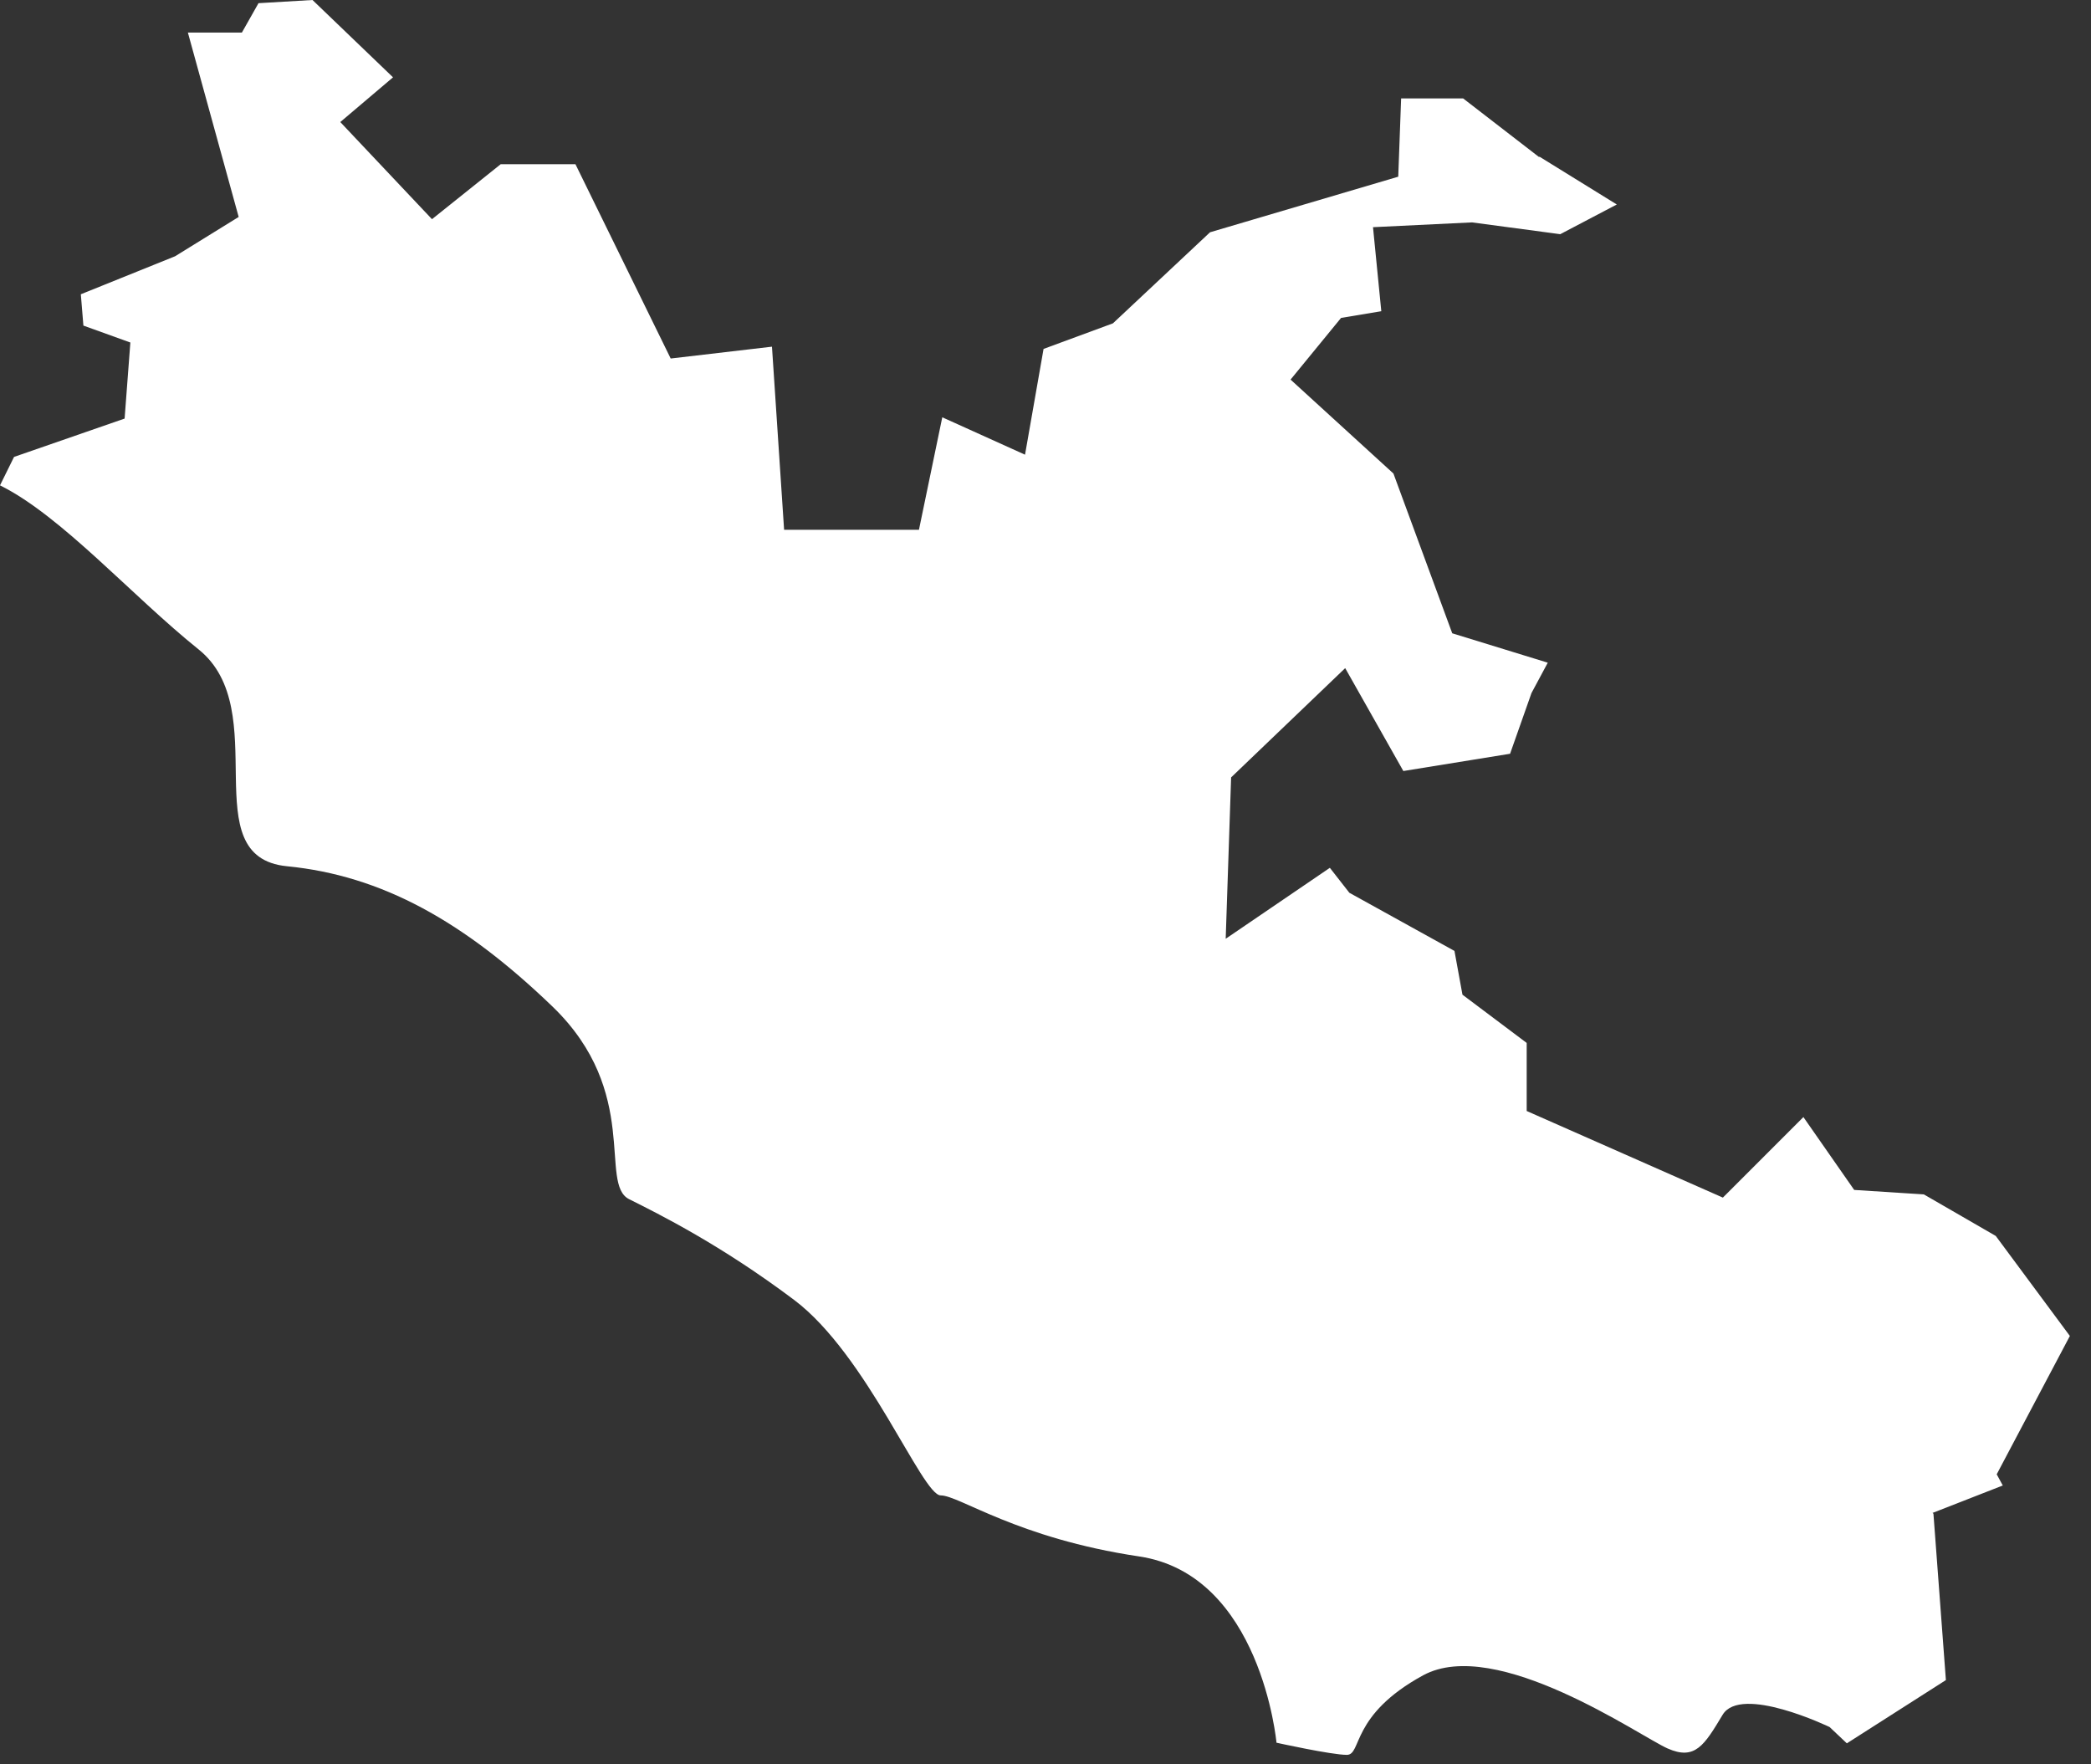 <svg width="96" height="81" viewBox="0 0 96 81" fill="none" xmlns="http://www.w3.org/2000/svg">
<rect x="0" y="0" width="96" height="81" fill="#333333" stroke="none"/>
<path d="M88.722 69.46L91.95 68.199L91.671 67.686L95.03 61.334L91.627 56.742L88.326 54.835L85.128 54.63L82.796 51.285L79.099 54.982L70.092 51.006V47.881L67.143 45.666L66.776 43.657L61.95 40.987L61.055 39.842L56.273 43.099L56.522 35.691L61.759 30.674L64.429 35.398L69.329 34.605L70.312 31.818L71.06 30.424L66.674 29.075L63.974 21.74L59.251 17.427L61.569 14.596L63.417 14.288L63.036 10.43L67.583 10.21L71.632 10.752L74.229 9.388L70.693 7.202H70.649L67.173 4.518H64.327L64.195 8.112L55.554 10.664L51.095 14.845L47.911 16.019L47.06 20.875L43.261 19.158L42.19 24.322H35.999L35.442 15.916L30.792 16.459L26.42 7.54H22.987L19.833 10.063L15.623 5.603L18.044 3.55L14.347 -0L11.868 0.146L11.105 1.496H8.626L10.958 9.96L8.039 11.765L3.711 13.51L3.829 14.948L5.985 15.725L5.721 19.217L0.645 20.977L0 22.283C2.817 23.676 6.073 27.373 9.11 29.808C12.616 32.61 8.831 39.344 13.173 39.769C17.516 40.194 21.3 42.292 25.379 46.224C29.442 50.155 27.476 54.351 28.885 55.055C30.293 55.759 33.095 57.153 36.454 59.676C39.814 62.199 42.337 68.654 43.188 68.654C44.038 68.654 46.694 70.62 52.297 71.456C57.901 72.292 58.605 80.008 58.605 80.008C58.605 80.008 61.129 80.566 61.833 80.566C62.537 80.566 61.98 78.746 65.339 76.913C68.698 75.094 75.3 79.715 76.561 80.272C77.823 80.83 78.248 80.125 79.084 78.732C79.921 77.323 83.999 79.289 83.999 79.289C83.999 79.289 84.307 79.583 84.791 80.037L89.338 77.133L88.766 69.49L88.722 69.46Z" fill="white"/>
</svg>
